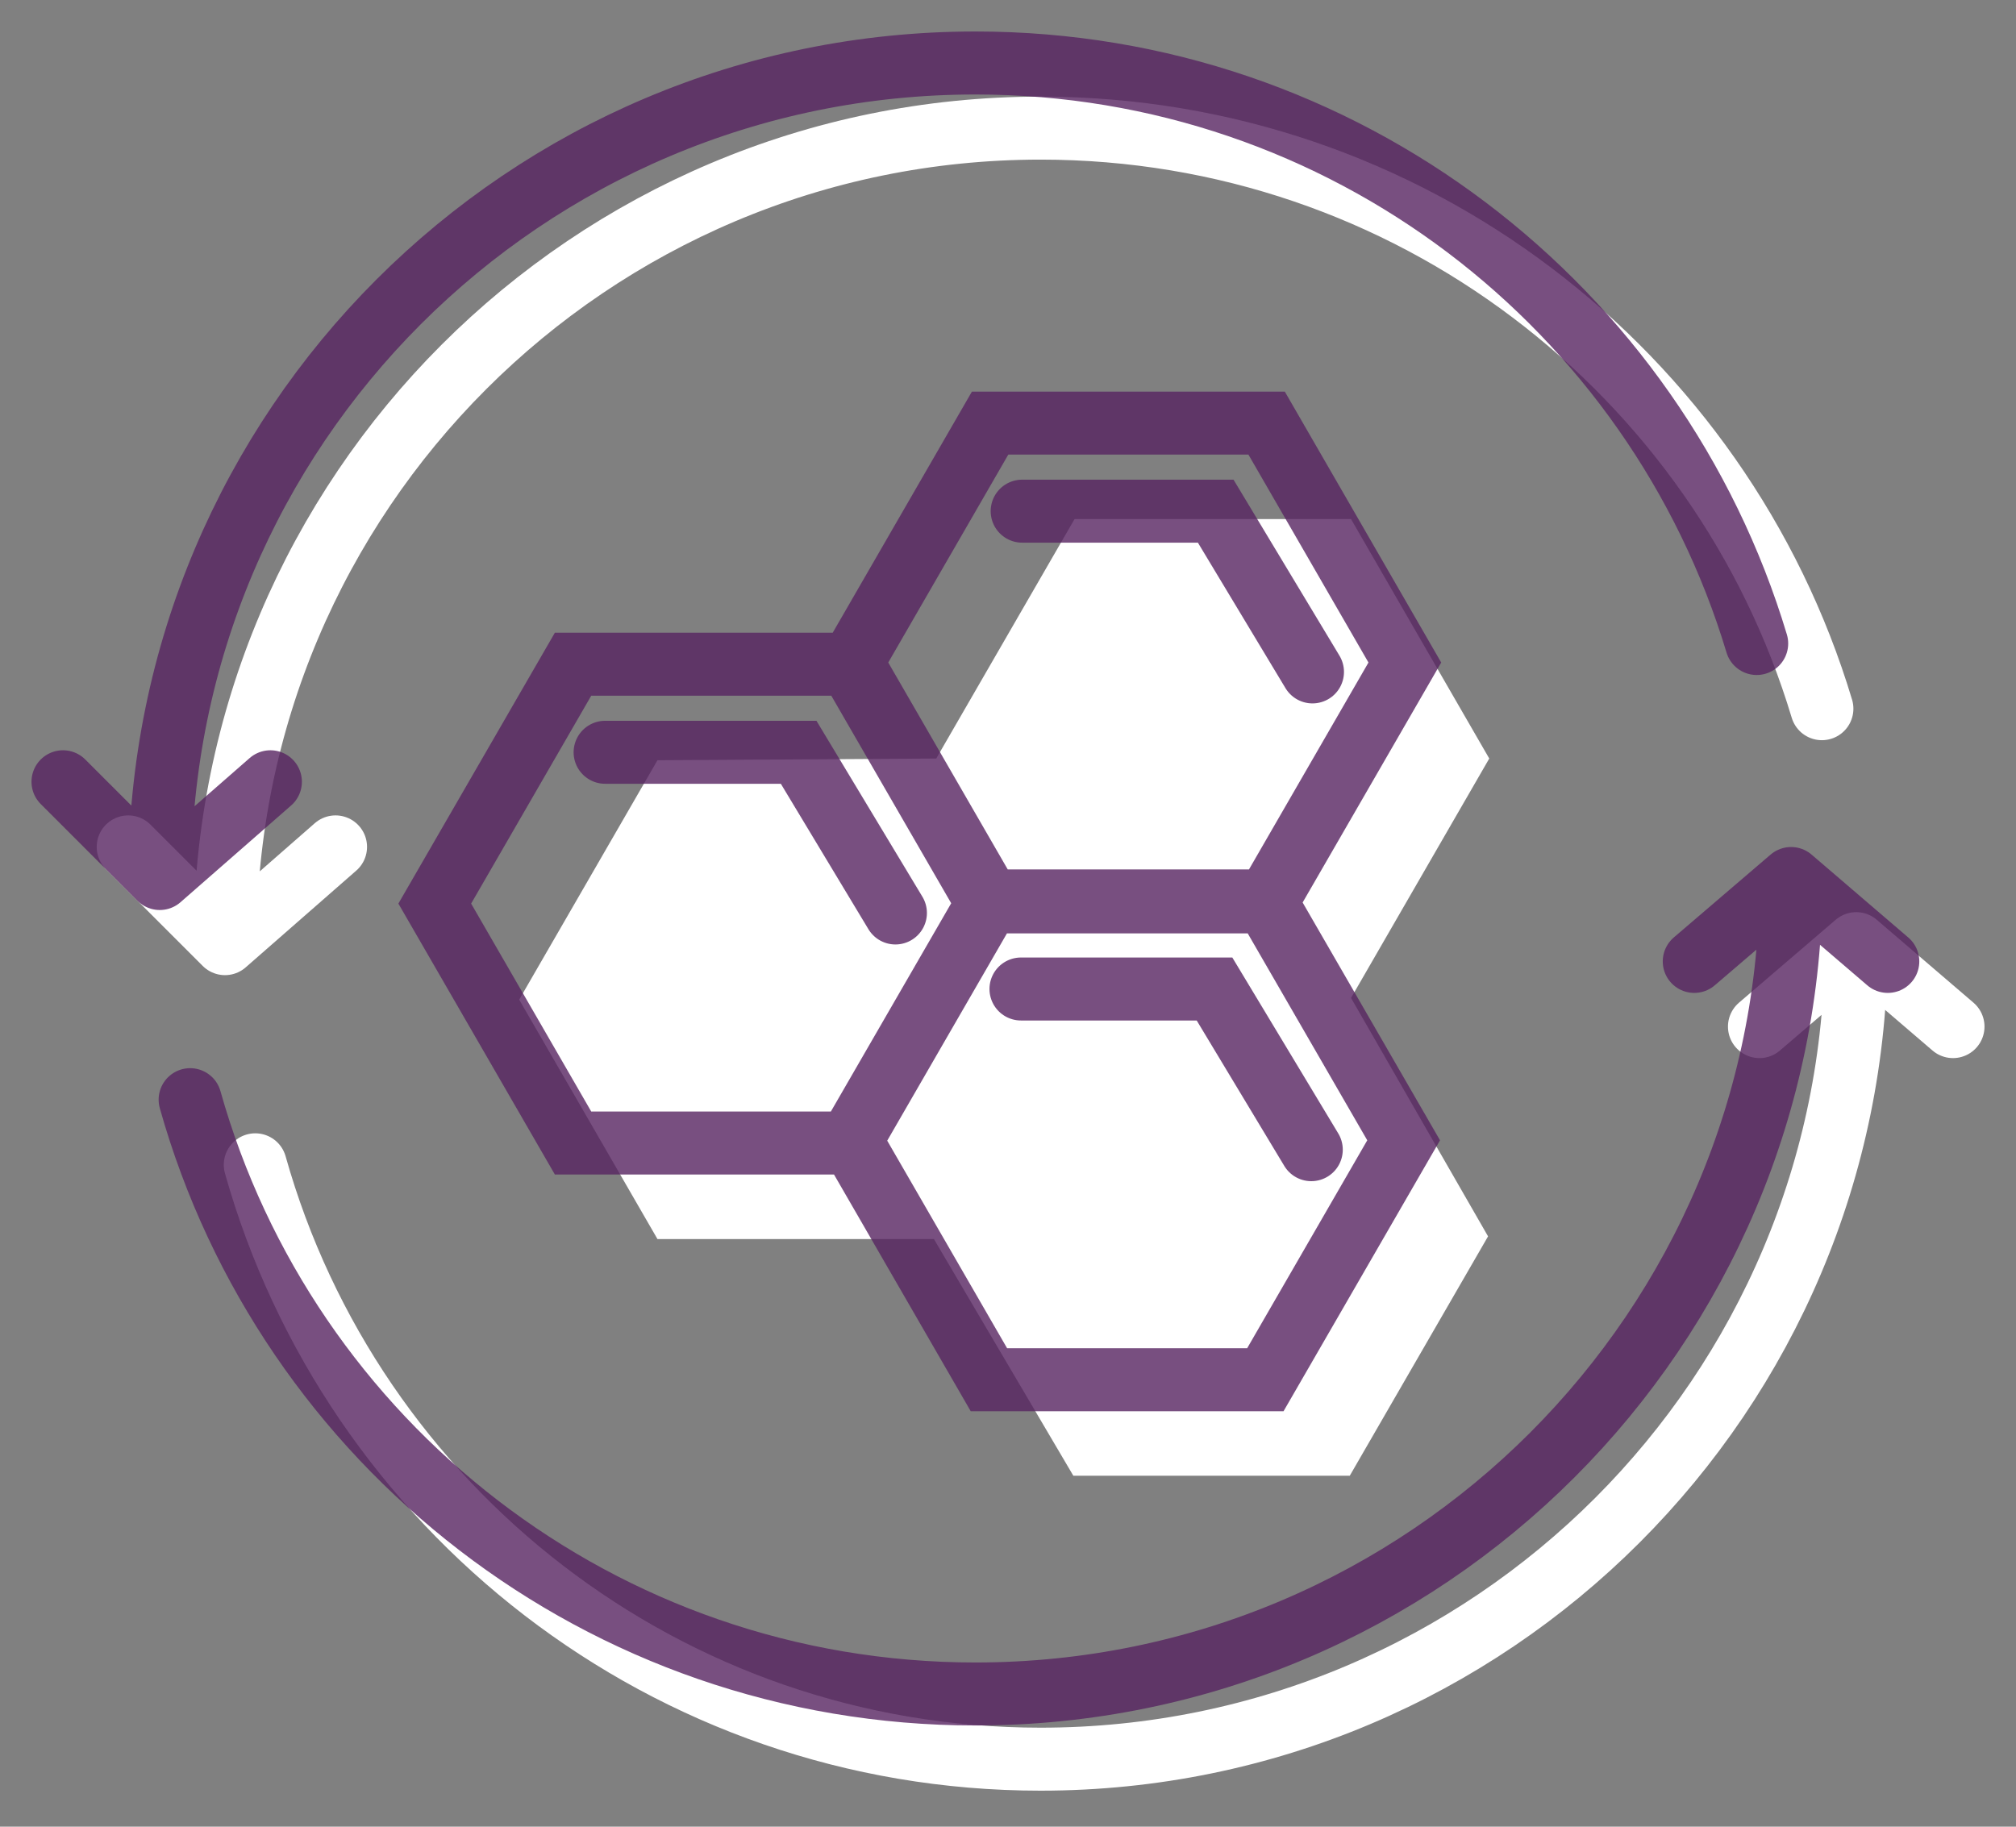 <?xml version="1.0" encoding="UTF-8"?> <svg xmlns="http://www.w3.org/2000/svg" width="32" height="29" viewBox="0 0 32 29" fill="none"><rect x="0" y="0" width="32" height="29" fill="#808080" stroke="none"/> <path d="M29.464 14.981C29.464 22.131 23.668 27.928 16.517 27.928C10.584 27.928 5.583 23.936 4.052 18.492M29.464 14.981L31 16.298M29.464 14.981L27.928 16.298M3.571 14.981C3.571 7.831 9.367 2.034 16.517 2.034C22.371 2.034 27.317 5.919 28.919 11.251M3.571 14.981L5.326 13.445M3.571 14.981L2.035 13.445" stroke="white" stroke-linecap="round"></path> <path d="M14.824 19.671L17.037 23.428L21.425 23.428L23.62 19.628L21.445 15.843L23.639 12.042L21.445 8.241L17.056 8.241L14.861 12.042L10.436 12.069L8.241 15.87L10.436 19.671H14.824Z" fill="white"></path> <path d="M28.43 13.947C28.43 21.097 22.633 26.893 15.483 26.893C9.549 26.893 4.548 22.902 3.018 17.458M28.43 13.947L29.965 15.263M28.43 13.947L26.893 15.263M2.536 13.947C2.536 6.796 8.332 1 15.483 1C21.336 1 26.282 4.885 27.884 10.216M2.536 13.947L4.292 12.411M2.536 13.947L1 12.411M16.206 15.701H19.278L20.814 18.252M9.605 11.943H12.677L14.213 14.494M16.225 8.115L19.297 8.115L20.833 10.667M15.697 14.303L13.502 18.103L15.697 21.904L20.085 21.904L22.28 18.103L20.085 14.303H15.697ZM9.096 10.545L6.901 14.345L9.096 18.146H13.484L15.679 14.345L13.484 10.545L9.096 10.545ZM15.716 6.717L13.522 10.518L15.716 14.318L20.105 14.318L22.299 10.518L20.105 6.717L15.716 6.717Z" stroke="#572361" stroke-opacity="0.8" stroke-linecap="round"></path> </svg> 